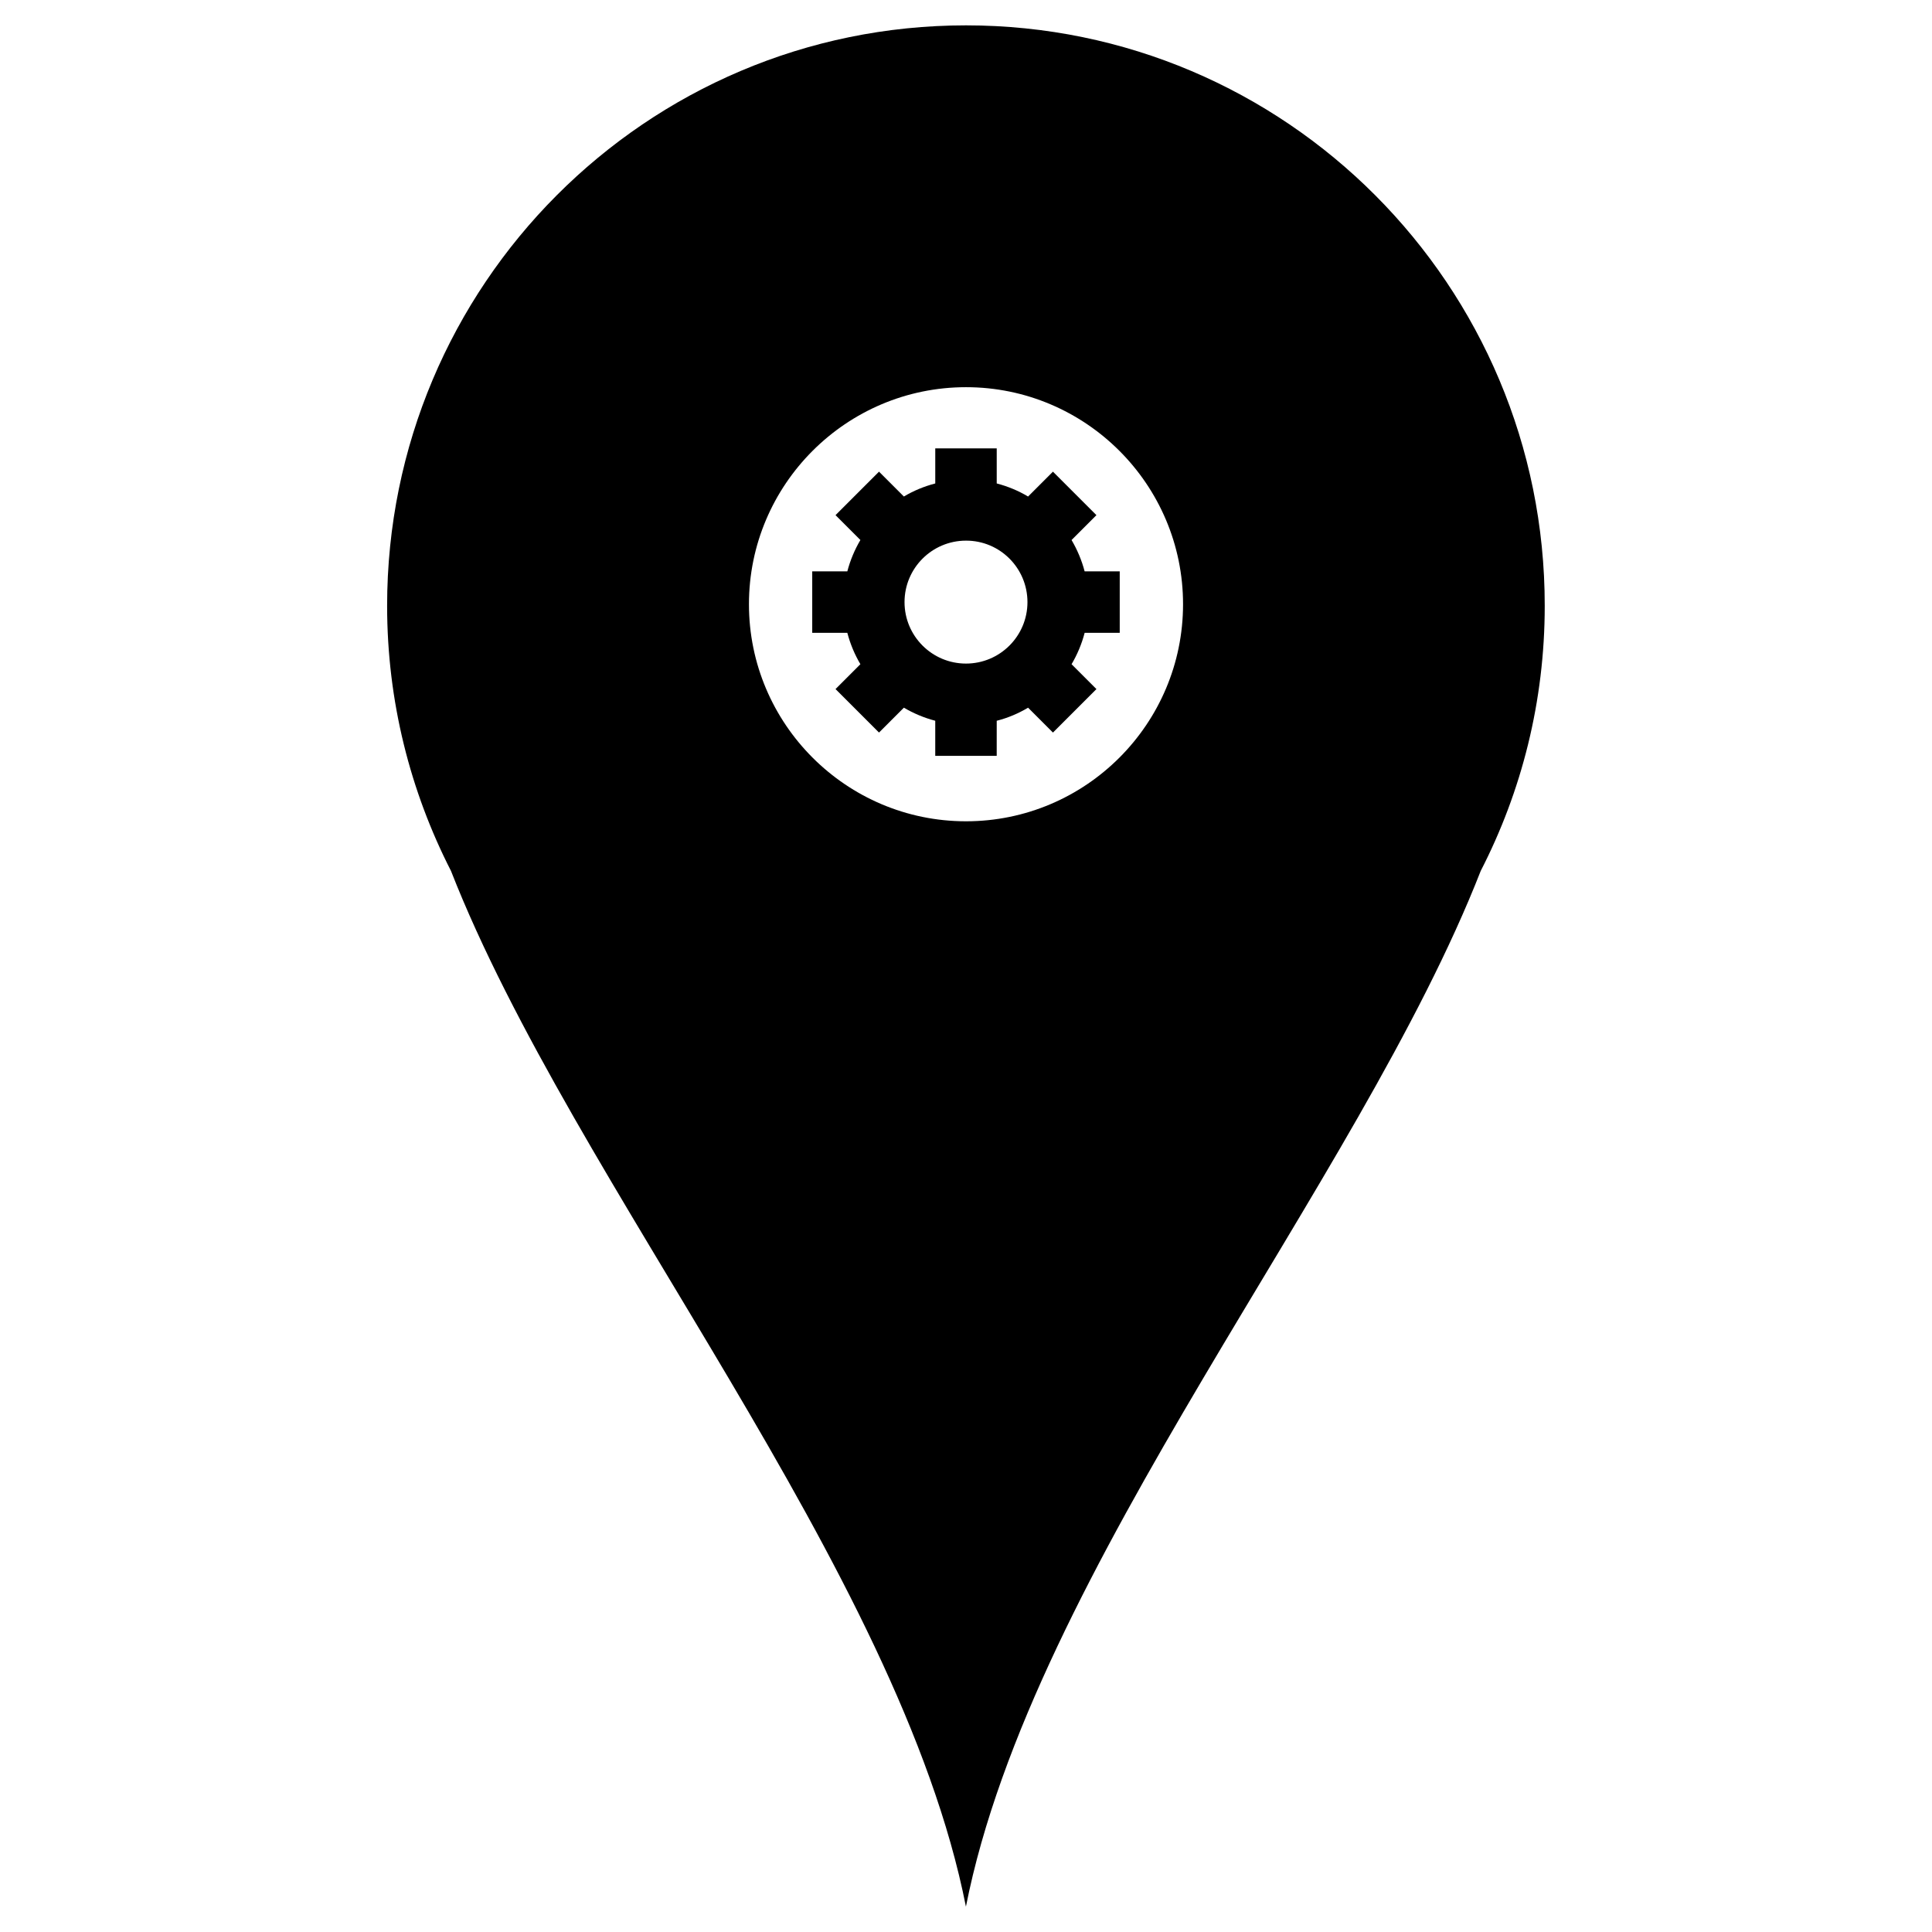 <?xml version="1.0" encoding="UTF-8"?>
<!-- The Best Svg Icon site in the world: iconSvg.co, Visit us! https://iconsvg.co -->
<svg fill="#000000" width="800px" height="800px" version="1.1" viewBox="144 144 512 512" xmlns="http://www.w3.org/2000/svg">
 <g>
  <path d="m400 150.72c-84.746 0-153.41 68.875-153.41 153.83 0 25.316 6.152 49.184 16.918 70.238 32.309 82.52 118.88 185.28 136.47 274.49 17.613-89.215 104.16-191.95 136.43-274.49 10.832-21.055 16.961-44.922 16.961-70.238 0.047-84.953-68.641-153.83-153.36-153.83zm0 210.93c-31.719 0-57.52-25.801-57.52-57.52s25.801-57.52 57.52-57.52 57.52 25.801 57.52 57.52c-0.004 31.723-25.801 57.52-57.52 57.52z"/>
  <path d="m440.74 311.71v-16.289h-9.301c-0.777-2.961-1.953-5.731-3.465-8.312l6.59-6.59-11.523-11.523-6.59 6.59c-2.559-1.535-5.352-2.691-8.309-3.469v-9.297h-16.289v9.301c-2.961 0.773-5.754 1.93-8.316 3.461l-6.59-6.59-11.523 11.523 6.59 6.59c-1.512 2.562-2.688 5.352-3.465 8.312h-9.301v16.289h9.301c0.777 2.961 1.953 5.75 3.465 8.312l-6.59 6.59 11.523 11.523 6.59-6.59c2.562 1.512 5.352 2.688 8.312 3.465v9.301h16.289l0.004-9.297c2.961-0.754 5.731-1.93 8.312-3.465l6.59 6.59 11.523-11.523-6.59-6.59c1.512-2.562 2.688-5.352 3.465-8.312zm-24.453-8.145c0 9.004-7.305 16.289-16.289 16.289-9.004 0-16.289-7.305-16.289-16.289 0-9.004 7.305-16.289 16.289-16.289 9.004-0.023 16.289 7.281 16.289 16.289z"/>
 </g>
</svg>